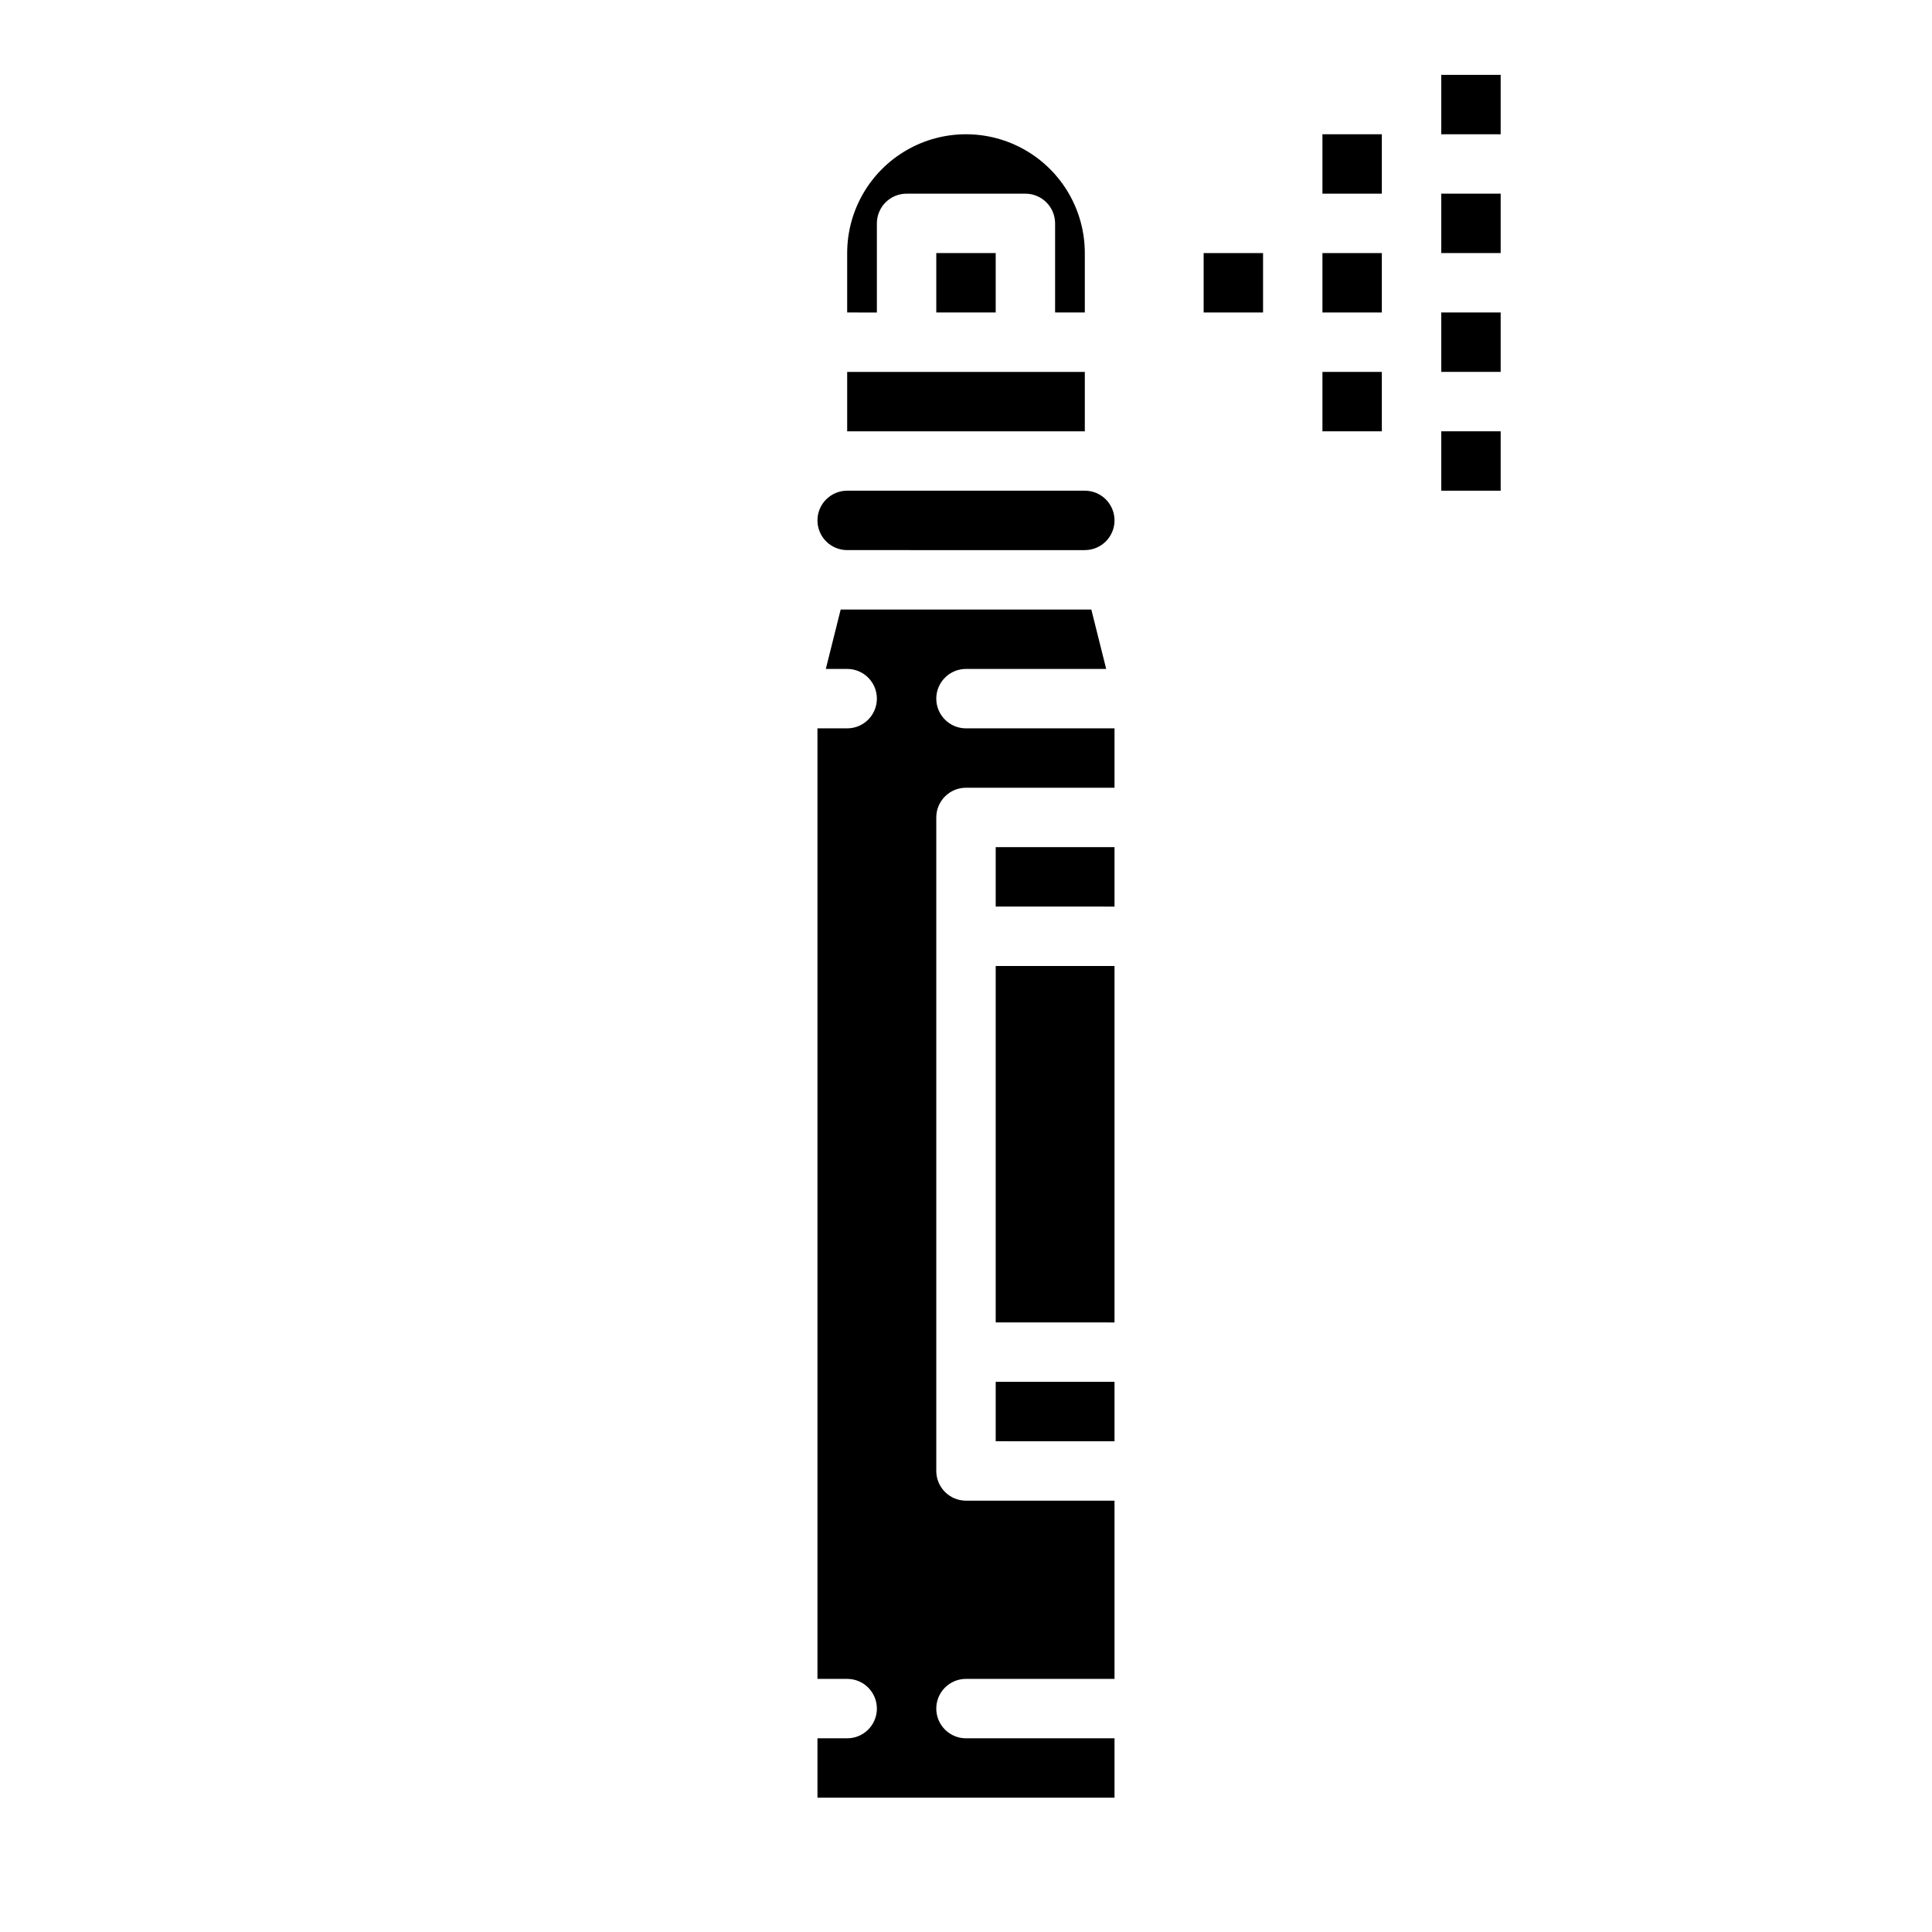 <?xml version="1.0" encoding="UTF-8"?>
<!-- Uploaded to: ICON Repo, www.iconrepo.com, Generator: ICON Repo Mixer Tools -->
<svg fill="#000000" width="800px" height="800px" version="1.1" viewBox="144 144 512 512" xmlns="http://www.w3.org/2000/svg">
 <g>
  <path d="m368.51 211.07c0-11.25 6-21.645 15.742-27.27 9.742-5.625 21.746-5.625 31.488 0 9.742 5.625 15.746 16.02 15.746 27.27v15.742h-7.875v-23.613c0-2.09-0.828-4.09-2.305-5.566-1.477-1.477-3.477-2.309-5.566-2.309h-31.488c-4.348 0-7.871 3.527-7.871 7.875v23.617l-7.871-0.004zm39.359 0v15.742h-15.746v-15.742zm-39.359 31.488h62.977v15.742h-62.977zm70.848 283.39-31.488-0.004v-15.742h31.488zm0-31.488-31.488-0.004v-94.461h31.488zm0-110.21-31.488-0.004v-15.742h31.488zm0-31.488-39.359-0.004c-4.348 0-7.875 3.523-7.875 7.871v173.19c0 2.086 0.832 4.09 2.309 5.566 1.477 1.477 3.477 2.305 5.566 2.305h39.359v47.23h-39.359c-4.348 0-7.875 3.527-7.875 7.875 0 4.348 3.527 7.871 7.875 7.871h39.359v15.742h-78.723v-15.742h7.875c4.348 0 7.871-3.523 7.871-7.871 0-4.348-3.523-7.875-7.871-7.875h-7.875v-251.9h7.875c4.348 0 7.871-3.527 7.871-7.875 0-4.348-3.523-7.871-7.871-7.871h-5.66l3.938-15.742h66.426l3.938 15.742h-37.152c-4.348 0-7.875 3.523-7.875 7.871 0 4.348 3.527 7.875 7.875 7.875h39.359zm-7.871-62.977-62.977-0.004c-4.348 0-7.875-3.523-7.875-7.871 0-4.348 3.527-7.871 7.875-7.871h62.977c4.348 0 7.871 3.523 7.871 7.871 0 4.348-3.523 7.871-7.871 7.871z"/>
  <path d="m462.98 211.07h15.742v15.742h-15.742z"/>
  <path d="m494.46 211.07h15.742v15.742h-15.742z"/>
  <path d="m494.46 179.58h15.742v15.742h-15.742z"/>
  <path d="m494.46 242.56h15.742v15.742h-15.742z"/>
  <path d="m525.95 226.81h15.742v15.742h-15.742z"/>
  <path d="m525.95 195.32h15.742v15.742h-15.742z"/>
  <path d="m525.95 163.84h15.742v15.742h-15.742z"/>
  <path d="m525.95 258.3h15.742v15.742h-15.742z"/>
 </g>
</svg>